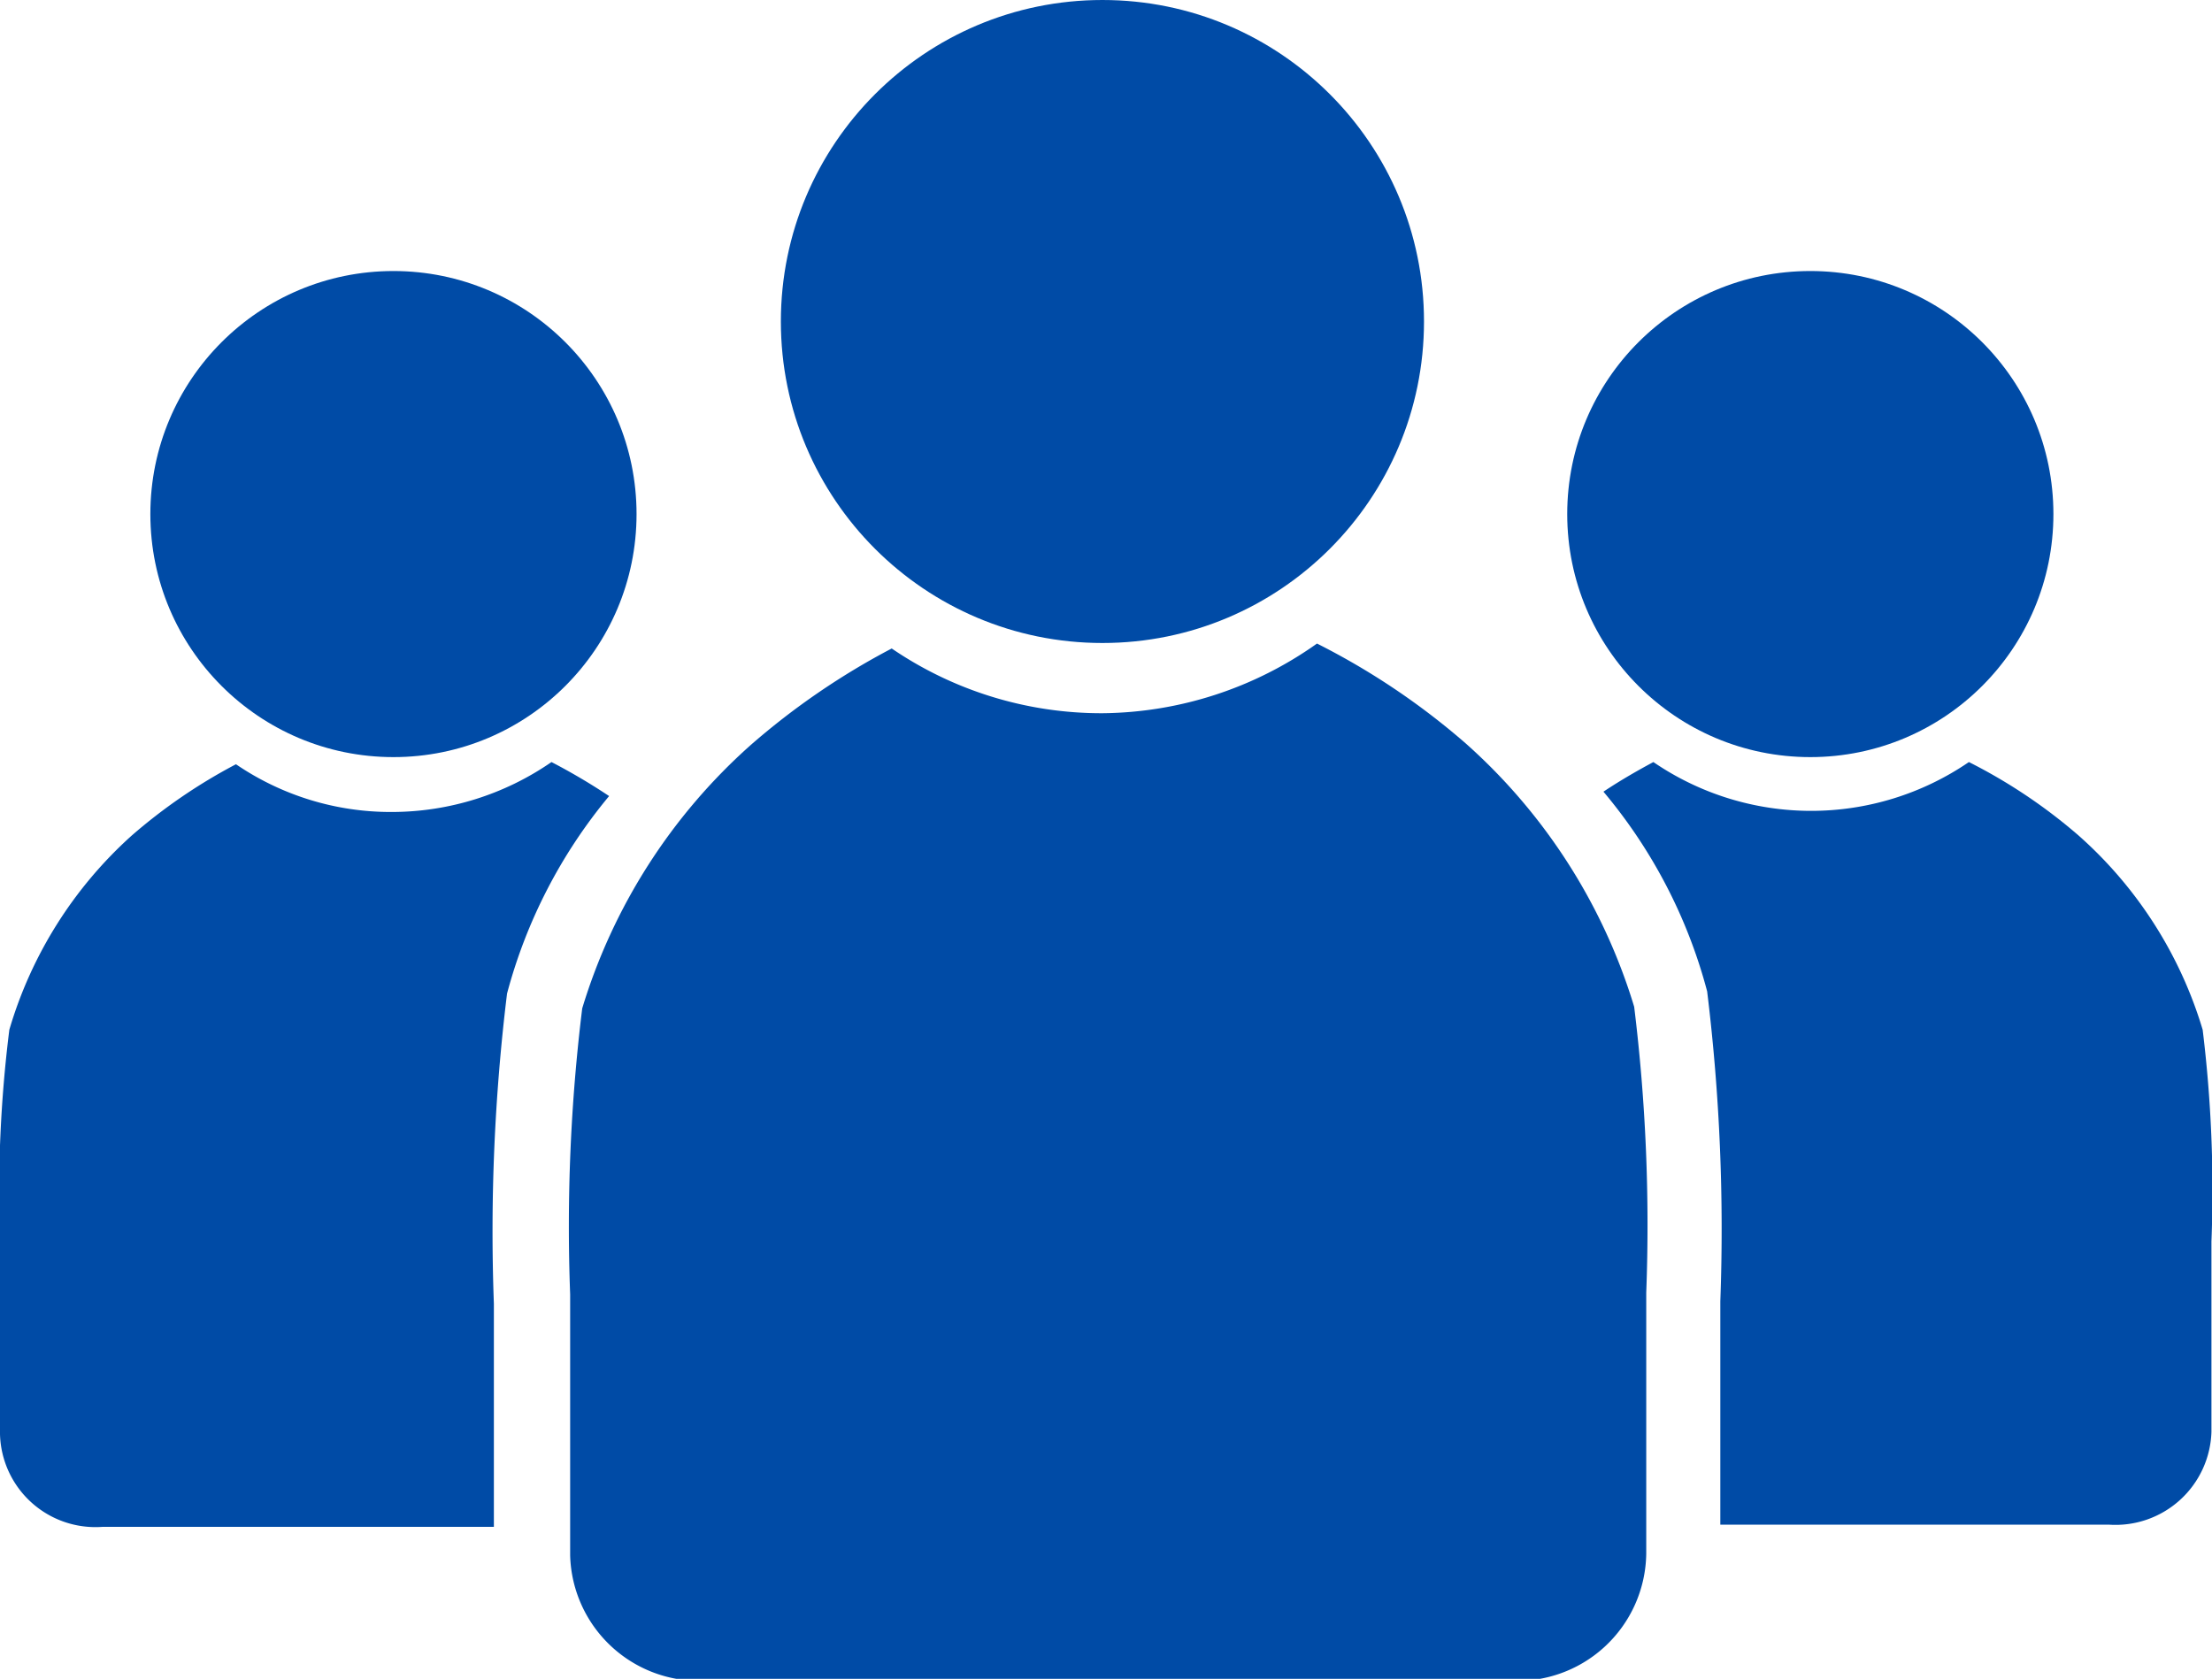 <svg xmlns="http://www.w3.org/2000/svg" viewBox="0 0 40.31 30.6"><defs><style>.cls-1{fill:#004ba6;}</style></defs><g id="レイヤー_2" data-name="レイヤー 2"><g id="design"><circle class="cls-1" cx="20.09" cy="5.86" r="5.86"/><path class="cls-1" d="M29.78,18.35a10.49,10.49,0,0,0-3.07-4.8A13.11,13.11,0,0,0,24,11.73,6.85,6.85,0,0,1,20.09,13a6.78,6.78,0,0,1-3.84-1.18,13.29,13.29,0,0,0-2.57,1.76,10.49,10.49,0,0,0-3.07,4.8,32.61,32.61,0,0,0-.22,5.21v4.76a2.35,2.35,0,0,0,2.53,2.28H27.47A2.35,2.35,0,0,0,30,28.32V23.56A32.61,32.61,0,0,0,29.78,18.35Z"/><circle class="cls-1" cx="32.99" cy="9.37" r="4.43"/><circle class="cls-1" cx="7.17" cy="9.37" r="4.43"/><path class="cls-1" d="M40.14,18.77a7.66,7.66,0,0,0-2.26-3.54,9.76,9.76,0,0,0-2-1.34,5.09,5.09,0,0,1-5.75,0c-.26.14-.58.32-.91.54a9.37,9.37,0,0,1,1.89,3.64,35.67,35.67,0,0,1,.24,5.65v4.07h7.08a1.75,1.75,0,0,0,1.87-1.69V22.63A24.08,24.08,0,0,0,40.14,18.77Z"/><path class="cls-1" d="M9,23.76a35.67,35.67,0,0,1,.24-5.65,9.41,9.41,0,0,1,1.86-3.6,11.22,11.22,0,0,0-1.05-.62,5.12,5.12,0,0,1-2.91.91,5,5,0,0,1-2.84-.87,9.93,9.93,0,0,0-1.9,1.3A7.66,7.66,0,0,0,.17,18.77,24.08,24.08,0,0,0,0,22.63v3.51a1.74,1.74,0,0,0,1.87,1.69H9Z"/></g></g></svg>